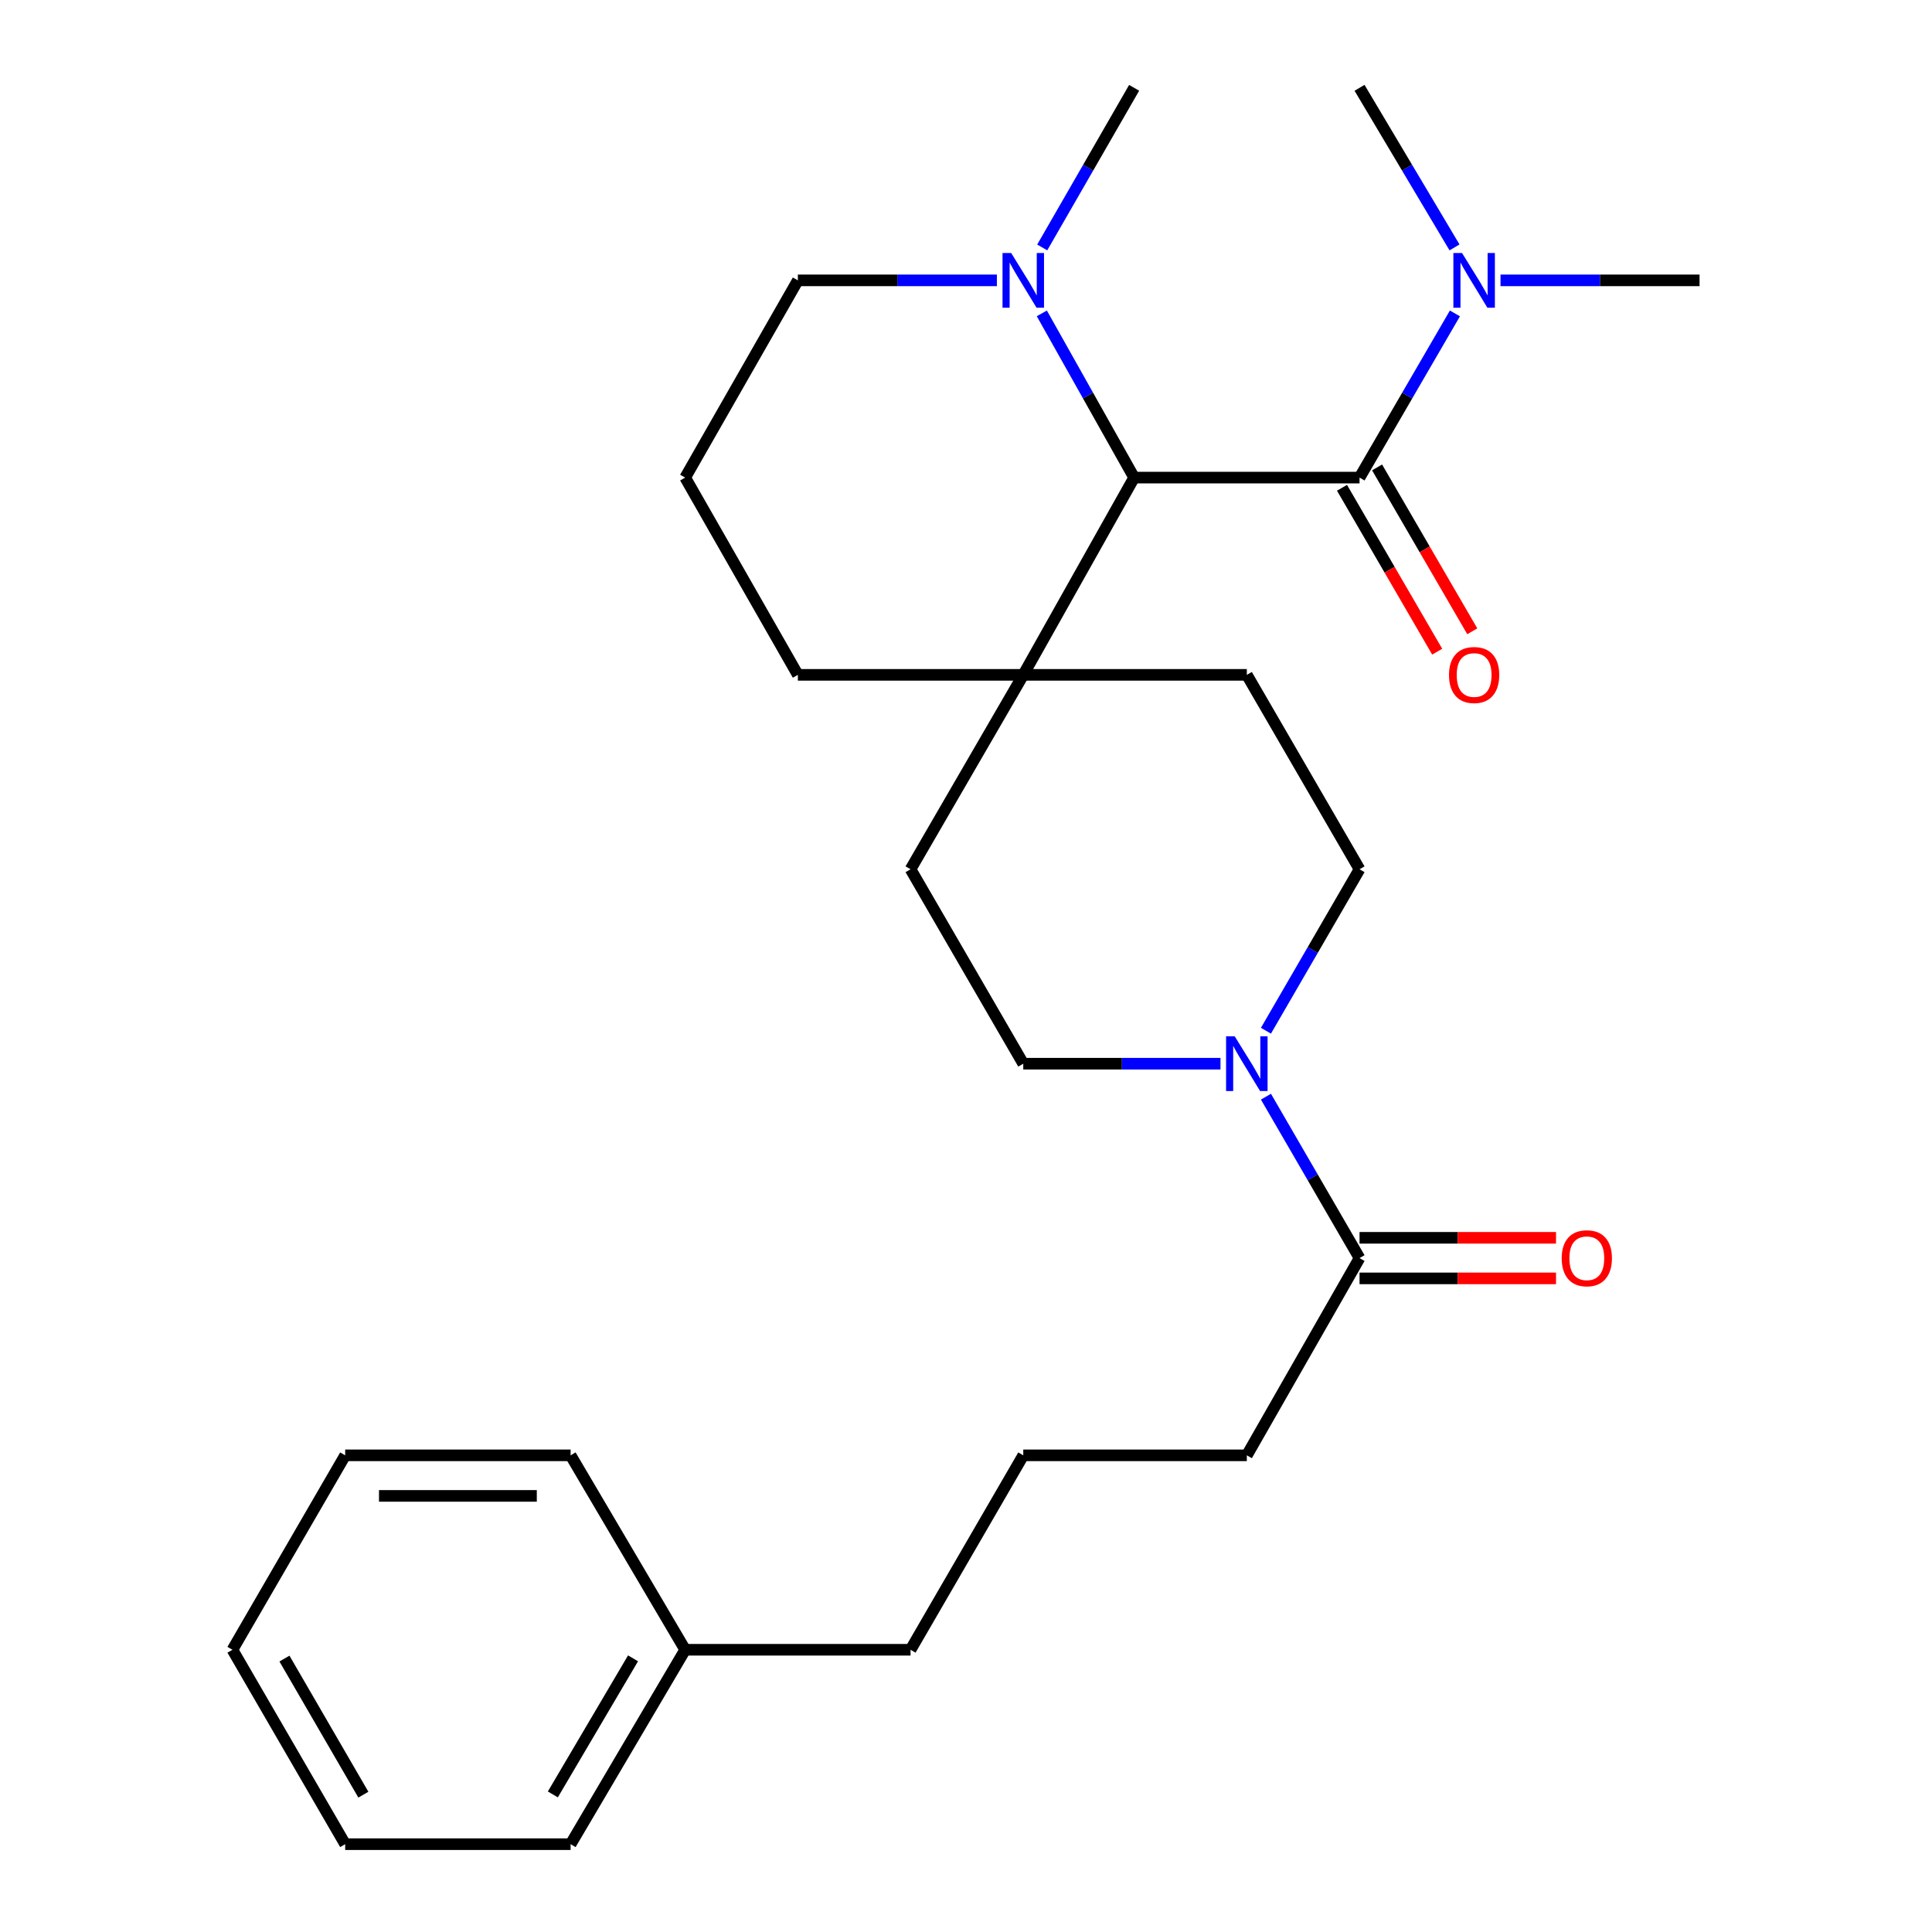 <?xml version='1.0' encoding='iso-8859-1'?>
<svg version='1.1' baseProfile='full'
              xmlns='http://www.w3.org/2000/svg'
                      xmlns:rdkit='http://www.rdkit.org/xml'
                      xmlns:xlink='http://www.w3.org/1999/xlink'
                  xml:space='preserve'
width='1000px' height='1000px' viewBox='0 0 1000 1000'>
<!-- END OF HEADER -->
<rect style='opacity:1.0;fill:#FFFFFF;stroke:none' width='1000' height='1000' x='0' y='0'> </rect>
<path class='bond-0' d='M 703.696,247.203 L 587.027,247.203' style='fill:none;fill-rule:evenodd;stroke:#000000;stroke-width:6px;stroke-linecap:butt;stroke-linejoin:miter;stroke-opacity:1' />
<path class='bond-5' d='M 703.696,247.203 L 728.38,204.715' style='fill:none;fill-rule:evenodd;stroke:#000000;stroke-width:6px;stroke-linecap:butt;stroke-linejoin:miter;stroke-opacity:1' />
<path class='bond-5' d='M 728.38,204.715 L 753.064,162.227' style='fill:none;fill-rule:evenodd;stroke:#0000FF;stroke-width:6px;stroke-linecap:butt;stroke-linejoin:miter;stroke-opacity:1' />
<path class='bond-6' d='M 694.618,252.476 L 719.255,294.89' style='fill:none;fill-rule:evenodd;stroke:#000000;stroke-width:6px;stroke-linecap:butt;stroke-linejoin:miter;stroke-opacity:1' />
<path class='bond-6' d='M 719.255,294.89 L 743.893,337.303' style='fill:none;fill-rule:evenodd;stroke:#FF0000;stroke-width:6px;stroke-linecap:butt;stroke-linejoin:miter;stroke-opacity:1' />
<path class='bond-6' d='M 712.775,241.929 L 737.413,284.342' style='fill:none;fill-rule:evenodd;stroke:#000000;stroke-width:6px;stroke-linecap:butt;stroke-linejoin:miter;stroke-opacity:1' />
<path class='bond-6' d='M 737.413,284.342 L 762.05,326.756' style='fill:none;fill-rule:evenodd;stroke:#FF0000;stroke-width:6px;stroke-linecap:butt;stroke-linejoin:miter;stroke-opacity:1' />
<path class='bond-2' d='M 587.027,247.203 L 563.137,204.703' style='fill:none;fill-rule:evenodd;stroke:#000000;stroke-width:6px;stroke-linecap:butt;stroke-linejoin:miter;stroke-opacity:1' />
<path class='bond-2' d='M 563.137,204.703 L 539.248,162.203' style='fill:none;fill-rule:evenodd;stroke:#0000FF;stroke-width:6px;stroke-linecap:butt;stroke-linejoin:miter;stroke-opacity:1' />
<path class='bond-3' d='M 587.027,247.203 L 529.643,349.301' style='fill:none;fill-rule:evenodd;stroke:#000000;stroke-width:6px;stroke-linecap:butt;stroke-linejoin:miter;stroke-opacity:1' />
<path class='bond-1' d='M 631.723,550.571 L 580.683,550.571' style='fill:none;fill-rule:evenodd;stroke:#0000FF;stroke-width:6px;stroke-linecap:butt;stroke-linejoin:miter;stroke-opacity:1' />
<path class='bond-1' d='M 580.683,550.571 L 529.643,550.571' style='fill:none;fill-rule:evenodd;stroke:#000000;stroke-width:6px;stroke-linecap:butt;stroke-linejoin:miter;stroke-opacity:1' />
<path class='bond-4' d='M 655.252,567.639 L 679.474,609.414' style='fill:none;fill-rule:evenodd;stroke:#0000FF;stroke-width:6px;stroke-linecap:butt;stroke-linejoin:miter;stroke-opacity:1' />
<path class='bond-4' d='M 679.474,609.414 L 703.696,651.189' style='fill:none;fill-rule:evenodd;stroke:#000000;stroke-width:6px;stroke-linecap:butt;stroke-linejoin:miter;stroke-opacity:1' />
<path class='bond-28' d='M 655.25,533.503 L 679.473,491.717' style='fill:none;fill-rule:evenodd;stroke:#0000FF;stroke-width:6px;stroke-linecap:butt;stroke-linejoin:miter;stroke-opacity:1' />
<path class='bond-28' d='M 679.473,491.717 L 703.696,449.93' style='fill:none;fill-rule:evenodd;stroke:#000000;stroke-width:6px;stroke-linecap:butt;stroke-linejoin:miter;stroke-opacity:1' />
<path class='bond-12' d='M 515.986,145.115 L 464.48,145.115' style='fill:none;fill-rule:evenodd;stroke:#0000FF;stroke-width:6px;stroke-linecap:butt;stroke-linejoin:miter;stroke-opacity:1' />
<path class='bond-12' d='M 464.48,145.115 L 412.973,145.115' style='fill:none;fill-rule:evenodd;stroke:#000000;stroke-width:6px;stroke-linecap:butt;stroke-linejoin:miter;stroke-opacity:1' />
<path class='bond-13' d='M 539.451,128.08 L 563.239,86.767' style='fill:none;fill-rule:evenodd;stroke:#0000FF;stroke-width:6px;stroke-linecap:butt;stroke-linejoin:miter;stroke-opacity:1' />
<path class='bond-13' d='M 563.239,86.767 L 587.027,45.455' style='fill:none;fill-rule:evenodd;stroke:#000000;stroke-width:6px;stroke-linecap:butt;stroke-linejoin:miter;stroke-opacity:1' />
<path class='bond-9' d='M 529.643,349.301 L 645.356,349.301' style='fill:none;fill-rule:evenodd;stroke:#000000;stroke-width:6px;stroke-linecap:butt;stroke-linejoin:miter;stroke-opacity:1' />
<path class='bond-10' d='M 529.643,349.301 L 471.302,449.93' style='fill:none;fill-rule:evenodd;stroke:#000000;stroke-width:6px;stroke-linecap:butt;stroke-linejoin:miter;stroke-opacity:1' />
<path class='bond-15' d='M 529.643,349.301 L 412.973,349.301' style='fill:none;fill-rule:evenodd;stroke:#000000;stroke-width:6px;stroke-linecap:butt;stroke-linejoin:miter;stroke-opacity:1' />
<path class='bond-11' d='M 703.696,661.688 L 754.545,661.688' style='fill:none;fill-rule:evenodd;stroke:#000000;stroke-width:6px;stroke-linecap:butt;stroke-linejoin:miter;stroke-opacity:1' />
<path class='bond-11' d='M 754.545,661.688 L 805.393,661.688' style='fill:none;fill-rule:evenodd;stroke:#FF0000;stroke-width:6px;stroke-linecap:butt;stroke-linejoin:miter;stroke-opacity:1' />
<path class='bond-11' d='M 703.696,640.689 L 754.545,640.689' style='fill:none;fill-rule:evenodd;stroke:#000000;stroke-width:6px;stroke-linecap:butt;stroke-linejoin:miter;stroke-opacity:1' />
<path class='bond-11' d='M 754.545,640.689 L 805.393,640.689' style='fill:none;fill-rule:evenodd;stroke:#FF0000;stroke-width:6px;stroke-linecap:butt;stroke-linejoin:miter;stroke-opacity:1' />
<path class='bond-14' d='M 703.696,651.189 L 645.356,753.276' style='fill:none;fill-rule:evenodd;stroke:#000000;stroke-width:6px;stroke-linecap:butt;stroke-linejoin:miter;stroke-opacity:1' />
<path class='bond-19' d='M 752.853,128.056 L 728.275,86.755' style='fill:none;fill-rule:evenodd;stroke:#0000FF;stroke-width:6px;stroke-linecap:butt;stroke-linejoin:miter;stroke-opacity:1' />
<path class='bond-19' d='M 728.275,86.755 L 703.696,45.455' style='fill:none;fill-rule:evenodd;stroke:#000000;stroke-width:6px;stroke-linecap:butt;stroke-linejoin:miter;stroke-opacity:1' />
<path class='bond-20' d='M 776.662,145.115 L 828.174,145.115' style='fill:none;fill-rule:evenodd;stroke:#0000FF;stroke-width:6px;stroke-linecap:butt;stroke-linejoin:miter;stroke-opacity:1' />
<path class='bond-20' d='M 828.174,145.115 L 879.686,145.115' style='fill:none;fill-rule:evenodd;stroke:#000000;stroke-width:6px;stroke-linecap:butt;stroke-linejoin:miter;stroke-opacity:1' />
<path class='bond-7' d='M 703.696,449.93 L 645.356,349.301' style='fill:none;fill-rule:evenodd;stroke:#000000;stroke-width:6px;stroke-linecap:butt;stroke-linejoin:miter;stroke-opacity:1' />
<path class='bond-8' d='M 529.643,550.571 L 471.302,449.93' style='fill:none;fill-rule:evenodd;stroke:#000000;stroke-width:6px;stroke-linecap:butt;stroke-linejoin:miter;stroke-opacity:1' />
<path class='bond-27' d='M 412.973,145.115 L 354.644,247.203' style='fill:none;fill-rule:evenodd;stroke:#000000;stroke-width:6px;stroke-linecap:butt;stroke-linejoin:miter;stroke-opacity:1' />
<path class='bond-17' d='M 645.356,753.276 L 529.643,753.276' style='fill:none;fill-rule:evenodd;stroke:#000000;stroke-width:6px;stroke-linecap:butt;stroke-linejoin:miter;stroke-opacity:1' />
<path class='bond-18' d='M 412.973,349.301 L 354.644,247.203' style='fill:none;fill-rule:evenodd;stroke:#000000;stroke-width:6px;stroke-linecap:butt;stroke-linejoin:miter;stroke-opacity:1' />
<path class='bond-16' d='M 354.644,853.916 L 471.302,853.916' style='fill:none;fill-rule:evenodd;stroke:#000000;stroke-width:6px;stroke-linecap:butt;stroke-linejoin:miter;stroke-opacity:1' />
<path class='bond-22' d='M 354.644,853.916 L 295.347,954.545' style='fill:none;fill-rule:evenodd;stroke:#000000;stroke-width:6px;stroke-linecap:butt;stroke-linejoin:miter;stroke-opacity:1' />
<path class='bond-22' d='M 327.659,858.35 L 286.151,928.791' style='fill:none;fill-rule:evenodd;stroke:#000000;stroke-width:6px;stroke-linecap:butt;stroke-linejoin:miter;stroke-opacity:1' />
<path class='bond-23' d='M 354.644,853.916 L 295.347,753.276' style='fill:none;fill-rule:evenodd;stroke:#000000;stroke-width:6px;stroke-linecap:butt;stroke-linejoin:miter;stroke-opacity:1' />
<path class='bond-21' d='M 529.643,753.276 L 471.302,853.916' style='fill:none;fill-rule:evenodd;stroke:#000000;stroke-width:6px;stroke-linecap:butt;stroke-linejoin:miter;stroke-opacity:1' />
<path class='bond-25' d='M 295.347,954.545 L 178.666,954.545' style='fill:none;fill-rule:evenodd;stroke:#000000;stroke-width:6px;stroke-linecap:butt;stroke-linejoin:miter;stroke-opacity:1' />
<path class='bond-24' d='M 295.347,753.276 L 178.666,753.276' style='fill:none;fill-rule:evenodd;stroke:#000000;stroke-width:6px;stroke-linecap:butt;stroke-linejoin:miter;stroke-opacity:1' />
<path class='bond-24' d='M 277.845,774.274 L 196.168,774.274' style='fill:none;fill-rule:evenodd;stroke:#000000;stroke-width:6px;stroke-linecap:butt;stroke-linejoin:miter;stroke-opacity:1' />
<path class='bond-26' d='M 178.666,753.276 L 120.314,853.916' style='fill:none;fill-rule:evenodd;stroke:#000000;stroke-width:6px;stroke-linecap:butt;stroke-linejoin:miter;stroke-opacity:1' />
<path class='bond-29' d='M 178.666,954.545 L 120.314,853.916' style='fill:none;fill-rule:evenodd;stroke:#000000;stroke-width:6px;stroke-linecap:butt;stroke-linejoin:miter;stroke-opacity:1' />
<path class='bond-29' d='M 188.079,928.918 L 147.232,858.477' style='fill:none;fill-rule:evenodd;stroke:#000000;stroke-width:6px;stroke-linecap:butt;stroke-linejoin:miter;stroke-opacity:1' />
<path  class='atom-2' d='M 639.096 536.411
L 648.376 551.411
Q 649.296 552.891, 650.776 555.571
Q 652.256 558.251, 652.336 558.411
L 652.336 536.411
L 656.096 536.411
L 656.096 564.731
L 652.216 564.731
L 642.256 548.331
Q 641.096 546.411, 639.856 544.211
Q 638.656 542.011, 638.296 541.331
L 638.296 564.731
L 634.616 564.731
L 634.616 536.411
L 639.096 536.411
' fill='#0000FF'/>
<path  class='atom-3' d='M 523.383 130.955
L 532.663 145.955
Q 533.583 147.435, 535.063 150.115
Q 536.543 152.795, 536.623 152.955
L 536.623 130.955
L 540.383 130.955
L 540.383 159.275
L 536.503 159.275
L 526.543 142.875
Q 525.383 140.955, 524.143 138.755
Q 522.943 136.555, 522.583 135.875
L 522.583 159.275
L 518.903 159.275
L 518.903 130.955
L 523.383 130.955
' fill='#0000FF'/>
<path  class='atom-6' d='M 756.745 130.955
L 766.025 145.955
Q 766.945 147.435, 768.425 150.115
Q 769.905 152.795, 769.985 152.955
L 769.985 130.955
L 773.745 130.955
L 773.745 159.275
L 769.865 159.275
L 759.905 142.875
Q 758.745 140.955, 757.505 138.755
Q 756.305 136.555, 755.945 135.875
L 755.945 159.275
L 752.265 159.275
L 752.265 130.955
L 756.745 130.955
' fill='#0000FF'/>
<path  class='atom-7' d='M 750.005 349.381
Q 750.005 342.581, 753.365 338.781
Q 756.725 334.981, 763.005 334.981
Q 769.285 334.981, 772.645 338.781
Q 776.005 342.581, 776.005 349.381
Q 776.005 356.261, 772.605 360.181
Q 769.205 364.061, 763.005 364.061
Q 756.765 364.061, 753.365 360.181
Q 750.005 356.301, 750.005 349.381
M 763.005 360.861
Q 767.325 360.861, 769.645 357.981
Q 772.005 355.061, 772.005 349.381
Q 772.005 343.821, 769.645 341.021
Q 767.325 338.181, 763.005 338.181
Q 758.685 338.181, 756.325 340.981
Q 754.005 343.781, 754.005 349.381
Q 754.005 355.101, 756.325 357.981
Q 758.685 360.861, 763.005 360.861
' fill='#FF0000'/>
<path  class='atom-12' d='M 808.334 651.269
Q 808.334 644.469, 811.694 640.669
Q 815.054 636.869, 821.334 636.869
Q 827.614 636.869, 830.974 640.669
Q 834.334 644.469, 834.334 651.269
Q 834.334 658.149, 830.934 662.069
Q 827.534 665.949, 821.334 665.949
Q 815.094 665.949, 811.694 662.069
Q 808.334 658.189, 808.334 651.269
M 821.334 662.749
Q 825.654 662.749, 827.974 659.869
Q 830.334 656.949, 830.334 651.269
Q 830.334 645.709, 827.974 642.909
Q 825.654 640.069, 821.334 640.069
Q 817.014 640.069, 814.654 642.869
Q 812.334 645.669, 812.334 651.269
Q 812.334 656.989, 814.654 659.869
Q 817.014 662.749, 821.334 662.749
' fill='#FF0000'/>
</svg>
